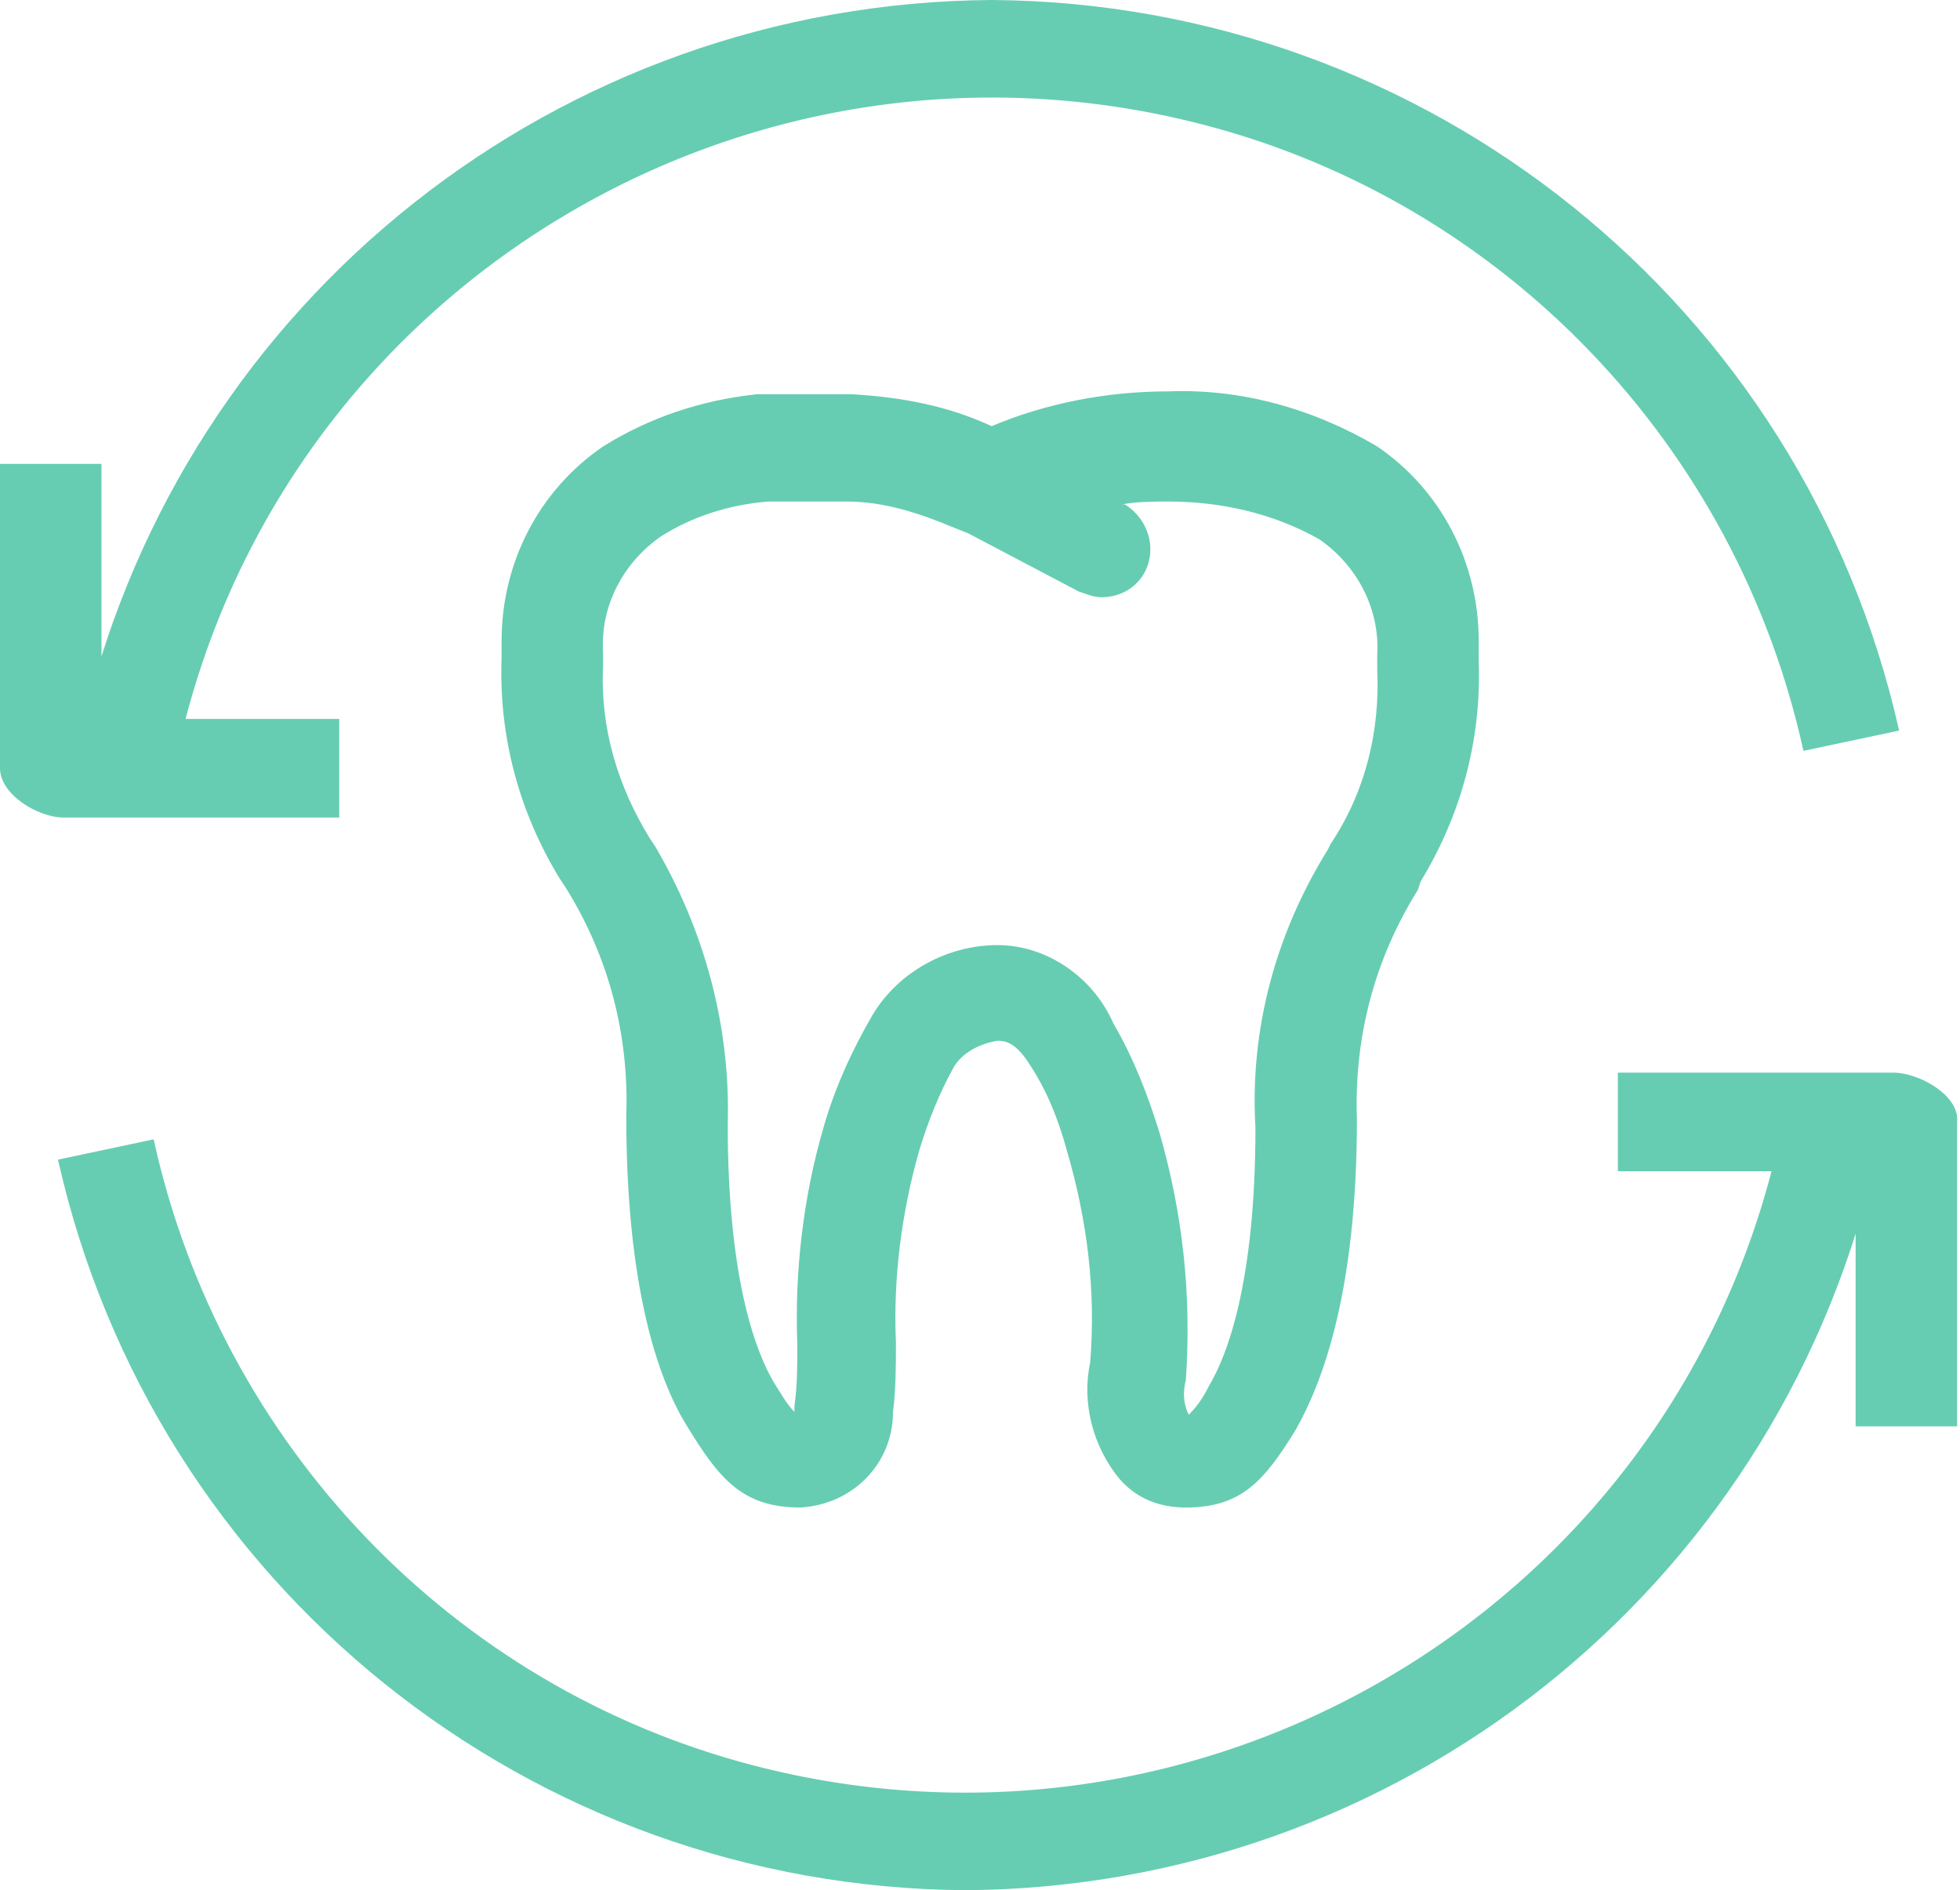 <?xml version="1.0" encoding="utf-8"?>
<!-- Generator: Adobe Illustrator 21.0.0, SVG Export Plug-In . SVG Version: 6.00 Build 0)  -->
<svg version="1.1" id="Ebene_1" xmlns="http://www.w3.org/2000/svg" xmlns:xlink="http://www.w3.org/1999/xlink" x="0px" y="0px"
	 viewBox="0 0 67.6 65.2" style="enable-background:new 0 0 67.6 65.2;" xml:space="preserve">
<style type="text/css">
	.st0{fill:#66CDB2;}
</style>
<g id="Gruppe_35" transform="translate(223 1845)">
	<path id="Pfad_17" class="st0" d="M-184.4-1794c0.6,0.7,1.4,1,2.3,1l0,0c1.9,0,2.7-0.9,3.8-2.7c0.9-1.6,2.1-4.7,2.1-10.7
		c-0.1-2.8,0.6-5.5,2.1-7.9l0.1-0.3c1.4-2.3,2.1-4.9,2-7.6v-0.7c0-2.7-1.3-5.2-3.5-6.7c-2.2-1.3-4.7-2-7.2-1.9
		c-2.1,0-4.2,0.4-6.1,1.2c-1.5-0.7-3.1-1-4.8-1.1h-3.3c-1.9,0.2-3.7,0.8-5.3,1.8c-2.2,1.5-3.5,4-3.5,6.7v0.6c-0.1,2.7,0.6,5.3,2,7.6
		l0.2,0.3c1.5,2.4,2.2,5.1,2.1,7.9c0,5.9,1.1,9.1,2.1,10.7c1.1,1.8,1.9,2.8,3.9,2.8c1.8-0.1,3.2-1.5,3.2-3.3
		c0.1-0.8,0.1-1.6,0.1-2.4c-0.1-2.2,0.2-4.5,0.8-6.6c0.3-1,0.7-2,1.2-2.9c0.3-0.5,0.9-0.8,1.5-0.9c0.2,0,0.6,0,1.1,0.8
		c0.6,0.9,1,1.9,1.3,3c0.7,2.4,1,4.8,0.8,7.3C-185.7-1796.6-185.3-1795.1-184.4-1794z M-188.6-1812.4c-1.7,0-3.4,0.9-4.3,2.4
		c-0.7,1.2-1.3,2.5-1.7,3.9c-0.7,2.4-1,5-0.9,7.5c0,0.7,0,1.4-0.1,2.1v0.2l0,0c-0.3-0.3-0.5-0.7-0.7-1c-0.6-1-1.6-3.5-1.6-8.9
		c0.1-3.4-0.8-6.7-2.5-9.6l-0.2-0.3c-1.1-1.8-1.7-3.8-1.6-5.9v-0.5c-0.1-1.6,0.7-3.1,2-4c1.1-0.7,2.4-1.1,3.7-1.2h2.7
		c1.3,0,2.5,0.4,3.7,0.9l0.5,0.2l3.8,2c0.3,0.1,0.5,0.2,0.8,0.2c0.6,0,1.2-0.3,1.5-0.9c0.4-0.8,0.1-1.8-0.7-2.3h-0.1
		c0.5-0.1,1.1-0.1,1.6-0.1c1.8,0,3.6,0.4,5.2,1.3c1.3,0.9,2.1,2.4,2,4v0.5c0.1,2.1-0.4,4.2-1.6,6l-0.1,0.2c-1.8,2.9-2.7,6.2-2.5,9.6
		c0,5.4-1,7.9-1.6,8.9c-0.2,0.4-0.4,0.7-0.7,1l0,0c-0.2-0.4-0.2-0.8-0.1-1.2c0.2-2.9-0.1-5.7-0.9-8.5c-0.4-1.3-0.9-2.6-1.6-3.8
		C-185.3-1811.3-186.9-1812.4-188.6-1812.4z"/>
	<path id="Pfad_18" class="st0" d="M-220.8-1816.8l9.5,0v-3.4h-5.3c4-15.3,19.7-24.5,35.1-20.5c10.4,2.7,18.4,11.1,20.7,21.6
		l3.3-0.7c-3.3-14.7-16.3-25.1-31.3-25.2c-14.9,0.1-27.8,10.3-31.3,24.8h0.6v-8.8h-3.5v10.5C-223-1817.6-221.7-1816.8-220.8-1816.8z
		"/>
	<path id="Pfad_22" class="st0" d="M-157.7-1808l-9.5,0v3.4h5.3c-4,15.3-19.7,24.5-35.1,20.5c-10.4-2.7-18.4-11.1-20.7-21.6
		l-3.3,0.7c3.3,14.7,16.3,25.1,31.3,25.2c14.9-0.1,27.8-10.3,31.3-24.8h-0.6v8.8h3.5v-10.5C-155.4-1807.2-156.8-1808-157.7-1808z"/>
</g>
</svg>
